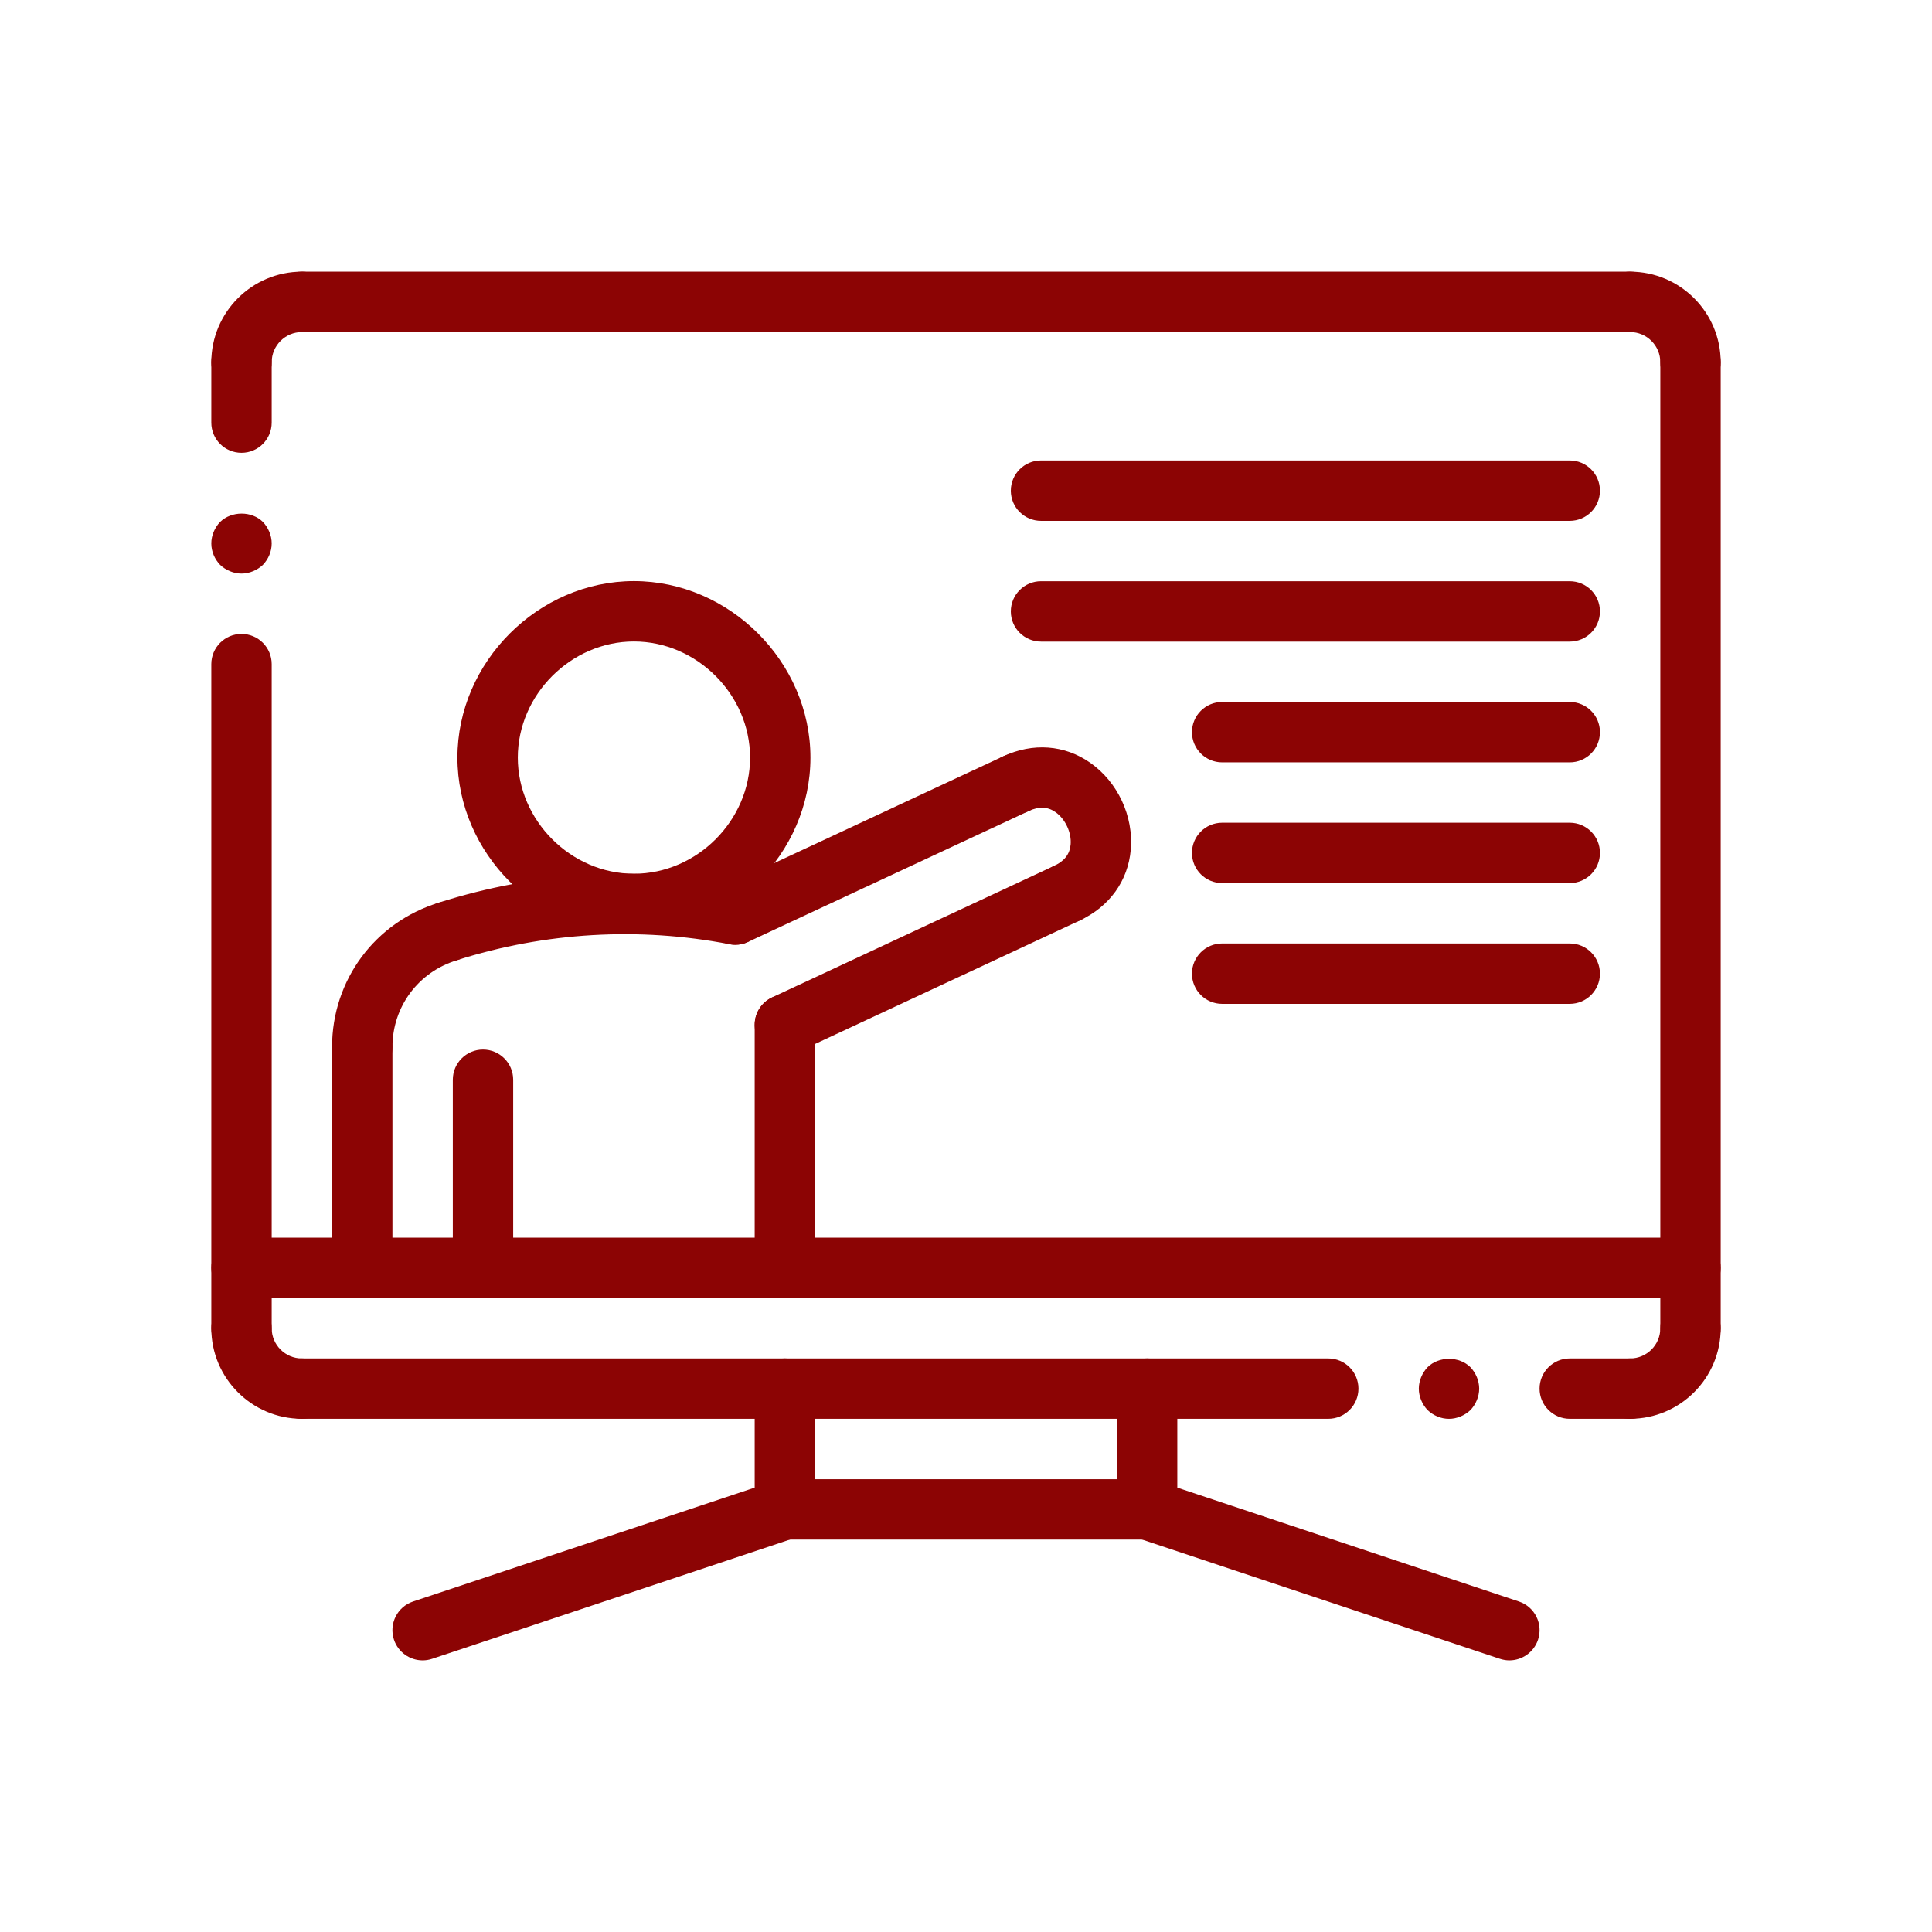 <svg width="64" height="64" viewBox="0 0 64 64" fill="none" xmlns="http://www.w3.org/2000/svg">
<path d="M52 17.254H34.485C33.933 17.254 33.485 16.806 33.485 16.254C33.485 15.702 33.933 15.254 34.485 15.254H52C52.552 15.254 53 15.702 53 16.254C53 16.806 52.552 17.254 52 17.254Z" fill="#8C0404"/>
<path d="M52 21.254H34.485C33.933 21.254 33.485 20.806 33.485 20.254C33.485 19.702 33.933 19.254 34.485 19.254H52C52.552 19.254 53 19.702 53 20.254C53 20.806 52.552 21.254 52 21.254Z" fill="#8C0404"/>
<path d="M52 29.254H40.485C39.933 29.254 39.485 28.806 39.485 28.254C39.485 27.702 39.933 27.254 40.485 27.254H52C52.552 27.254 53 27.702 53 28.254C53 28.806 52.552 29.254 52 29.254Z" fill="#8C0404"/>
<path d="M52 33.254H40.485C39.933 33.254 39.485 32.806 39.485 32.254C39.485 31.702 39.933 31.254 40.485 31.254H52C52.552 31.254 53 31.702 53 32.254C53 32.806 52.552 33.254 52 33.254Z" fill="#8C0404"/>
<path d="M52 25.254H40.485C39.933 25.254 39.485 24.806 39.485 24.254C39.485 23.702 39.933 23.254 40.485 23.254H52C52.552 23.254 53 23.702 53 24.254C53 24.806 52.552 25.254 52 25.254Z" fill="#8C0404"/>
<path d="M12 43.002C11.448 43.002 11 42.553 11 42.002V34.685C11 34.133 11.448 33.685 12 33.685C12.552 33.685 13 34.133 13 34.685V42.002C13 42.553 12.552 43.002 12 43.002Z" fill="#8C0404"/>
<path d="M26 43.001C25.448 43.001 25 42.553 25 42.001V33.947C25 33.395 25.448 32.947 26 32.947C26.552 32.947 27 33.395 27 33.947V42.001C27 42.553 26.552 43.001 26 43.001Z" fill="#8C0404"/>
<path d="M16 42.999C15.448 42.999 15 42.551 15 41.999V35.768C15 35.216 15.448 34.768 16 34.768C16.552 34.768 17 35.216 17 35.768V41.999C17 42.551 16.552 42.999 16 42.999Z" fill="#8C0404"/>
<path d="M21 30.944C17.831 30.944 15.153 28.266 15.153 25.097C15.153 21.928 17.831 19.25 21 19.25C24.169 19.25 26.847 21.928 26.847 25.097C26.847 28.266 24.169 30.944 21 30.944ZM21 21.25C18.915 21.25 17.153 23.012 17.153 25.097C17.153 27.182 18.915 28.944 21 28.944C23.085 28.944 24.847 27.182 24.847 25.097C24.847 23.012 23.085 21.25 21 21.25Z" fill="#8C0404"/>
<path d="M12 35.684C11.448 35.684 11 35.236 11 34.684C11 32.465 12.427 30.542 14.551 29.898C15.079 29.739 15.638 30.037 15.798 30.565C15.958 31.094 15.659 31.652 15.131 31.812C13.856 32.199 13 33.353 13 34.684C13 35.236 12.552 35.684 12 35.684Z" fill="#8C0404"/>
<path d="M26 34.946C25.624 34.946 25.263 34.733 25.093 34.369C24.86 33.868 25.076 33.273 25.576 33.04L34.926 28.68C35.427 28.446 36.022 28.662 36.255 29.163C36.488 29.664 36.272 30.259 35.772 30.492L26.422 34.852C26.286 34.916 26.142 34.946 26 34.946Z" fill="#8C0404"/>
<path d="M35.35 30.586C34.974 30.586 34.613 30.373 34.443 30.008C34.21 29.508 34.426 28.913 34.927 28.679C35.262 28.523 35.438 28.293 35.466 27.976C35.5 27.581 35.29 27.131 34.966 26.904C34.707 26.721 34.418 26.709 34.082 26.865C33.582 27.098 32.987 26.883 32.753 26.382C32.52 25.882 32.736 25.286 33.236 25.053C34.218 24.595 35.266 24.673 36.113 25.266C37.028 25.906 37.555 27.038 37.458 28.15C37.368 29.18 36.753 30.033 35.771 30.491C35.636 30.556 35.492 30.586 35.35 30.586Z" fill="#8C0404"/>
<path d="M24.357 31.297C23.981 31.297 23.62 31.084 23.45 30.72C23.217 30.219 23.433 29.624 23.933 29.391L33.235 25.053C33.735 24.82 34.331 25.036 34.564 25.536C34.797 26.037 34.581 26.632 34.081 26.865L24.779 31.203C24.643 31.268 24.499 31.297 24.357 31.297Z" fill="#8C0404"/>
<path d="M14.84 31.855C14.417 31.855 14.023 31.584 13.888 31.157C13.72 30.631 14.011 30.069 14.537 29.901C17.763 28.872 21.225 28.669 24.547 29.316C25.089 29.421 25.443 29.945 25.338 30.488C25.233 31.029 24.707 31.384 24.166 31.279C21.171 30.698 18.052 30.881 15.144 31.806C15.043 31.838 14.941 31.855 14.84 31.855Z" fill="#8C0404"/>
<path d="M56 45C55.448 45 55 44.552 55 44V12C55 11.448 55.448 11 56 11C56.552 11 57 11.448 57 12V44C57 44.552 56.552 45 56 45Z" fill="#8C0404"/>
<path d="M54 47C53.448 47 53 46.552 53 46C53 45.448 53.448 45 54 45C54.551 45 55 44.551 55 44C55 43.448 55.448 43 56 43C56.552 43 57 43.448 57 44C57 45.654 55.654 47 54 47Z" fill="#8C0404"/>
<path d="M8 45C7.448 45 7 44.552 7 44V22C7 21.448 7.448 21 8 21C8.552 21 9 21.448 9 22V44C9 44.552 8.552 45 8 45Z" fill="#8C0404"/>
<path d="M10 47C8.346 47 7 45.654 7 44C7 43.448 7.448 43 8 43C8.552 43 9 43.448 9 44C9 44.551 9.449 45 10 45C10.552 45 11 45.448 11 46C11 46.552 10.552 47 10 47Z" fill="#8C0404"/>
<path d="M54 11H10C9.448 11 9 10.552 9 10C9 9.448 9.448 9 10 9H54C54.552 9 55 9.448 55 10C55 10.552 54.552 11 54 11Z" fill="#8C0404"/>
<path d="M56 13C55.448 13 55 12.552 55 12C55 11.449 54.551 11 54 11C53.448 11 53 10.552 53 10C53 9.448 53.448 9 54 9C55.654 9 57 10.346 57 12C57 12.552 56.552 13 56 13Z" fill="#8C0404"/>
<path d="M8 19.001C7.74 19.001 7.48 18.891 7.29 18.711C7.11 18.521 7 18.271 7 18.001C7 17.741 7.11 17.481 7.29 17.291C7.67 16.921 8.34 16.921 8.71 17.291C8.89 17.481 9 17.741 9 18.001C9 18.271 8.89 18.521 8.71 18.711C8.52 18.891 8.26 19.001 8 19.001Z" fill="#8C0404"/>
<path d="M8 15C7.448 15 7 14.552 7 14V12C7 11.448 7.448 11 8 11C8.552 11 9 11.448 9 12V14C9 14.552 8.552 15 8 15Z" fill="#8C0404"/>
<path d="M8 13C7.448 13 7 12.552 7 12C7 10.346 8.346 9 10 9C10.552 9 11 9.448 11 10C11 10.552 10.552 11 10 11C9.449 11 9 11.449 9 12C9 12.552 8.552 13 8 13Z" fill="#8C0404"/>
<path d="M48 47.001C47.73 47.001 47.48 46.891 47.29 46.711C47.11 46.521 47 46.261 47 46.001C47 45.741 47.11 45.481 47.29 45.291C47.66 44.921 48.34 44.921 48.71 45.291C48.89 45.481 49 45.741 49 46.001C49 46.261 48.89 46.521 48.71 46.711C48.52 46.891 48.26 47.001 48 47.001Z" fill="#8C0404"/>
<path d="M54 47H52C51.448 47 51 46.552 51 46C51 45.448 51.448 45 52 45H54C54.552 45 55 45.448 55 46C55 46.552 54.552 47 54 47Z" fill="#8C0404"/>
<path d="M44 47H10C9.448 47 9 46.552 9 46C9 45.448 9.448 45 10 45H44C44.552 45 45 45.448 45 46C45 46.552 44.552 47 44 47Z" fill="#8C0404"/>
<path d="M56 43H8C7.448 43 7 42.552 7 42C7 41.448 7.448 41 8 41H56C56.552 41 57 41.448 57 42C57 42.552 56.552 43 56 43Z" fill="#8C0404"/>
<path d="M38 51C37.448 51 37 50.552 37 50V46C37 45.448 37.448 45 38 45C38.552 45 39 45.448 39 46V50C39 50.552 38.552 51 38 51Z" fill="#8C0404"/>
<path d="M26 51C25.448 51 25 50.552 25 50V46C25 45.448 25.448 45 26 45C26.552 45 27 45.448 27 46V50C27 50.552 26.552 51 26 51Z" fill="#8C0404"/>
<path d="M50 55.002C49.896 55.002 49.789 54.984 49.684 54.95L37.684 50.95C37.16 50.775 36.877 50.208 37.052 49.684C37.226 49.161 37.791 48.875 38.317 49.052L50.317 53.052C50.841 53.227 51.124 53.794 50.949 54.318C50.809 54.736 50.419 55.002 50 55.002Z" fill="#8C0404"/>
<path d="M14 55.002C13.581 55.002 13.191 54.736 13.051 54.318C12.876 53.794 13.159 53.227 13.683 53.052L25.683 49.052C26.208 48.875 26.773 49.161 26.948 49.684C27.123 50.208 26.84 50.775 26.316 50.95L14.316 54.95C14.211 54.986 14.104 55.002 14 55.002Z" fill="#8C0404"/>
<path d="M38 51H26C25.448 51 25 50.552 25 50C25 49.448 25.448 49 26 49H38C38.552 49 39 49.448 39 50C39 50.552 38.552 51 38 51Z" fill="#8C0404"/>
</svg>
